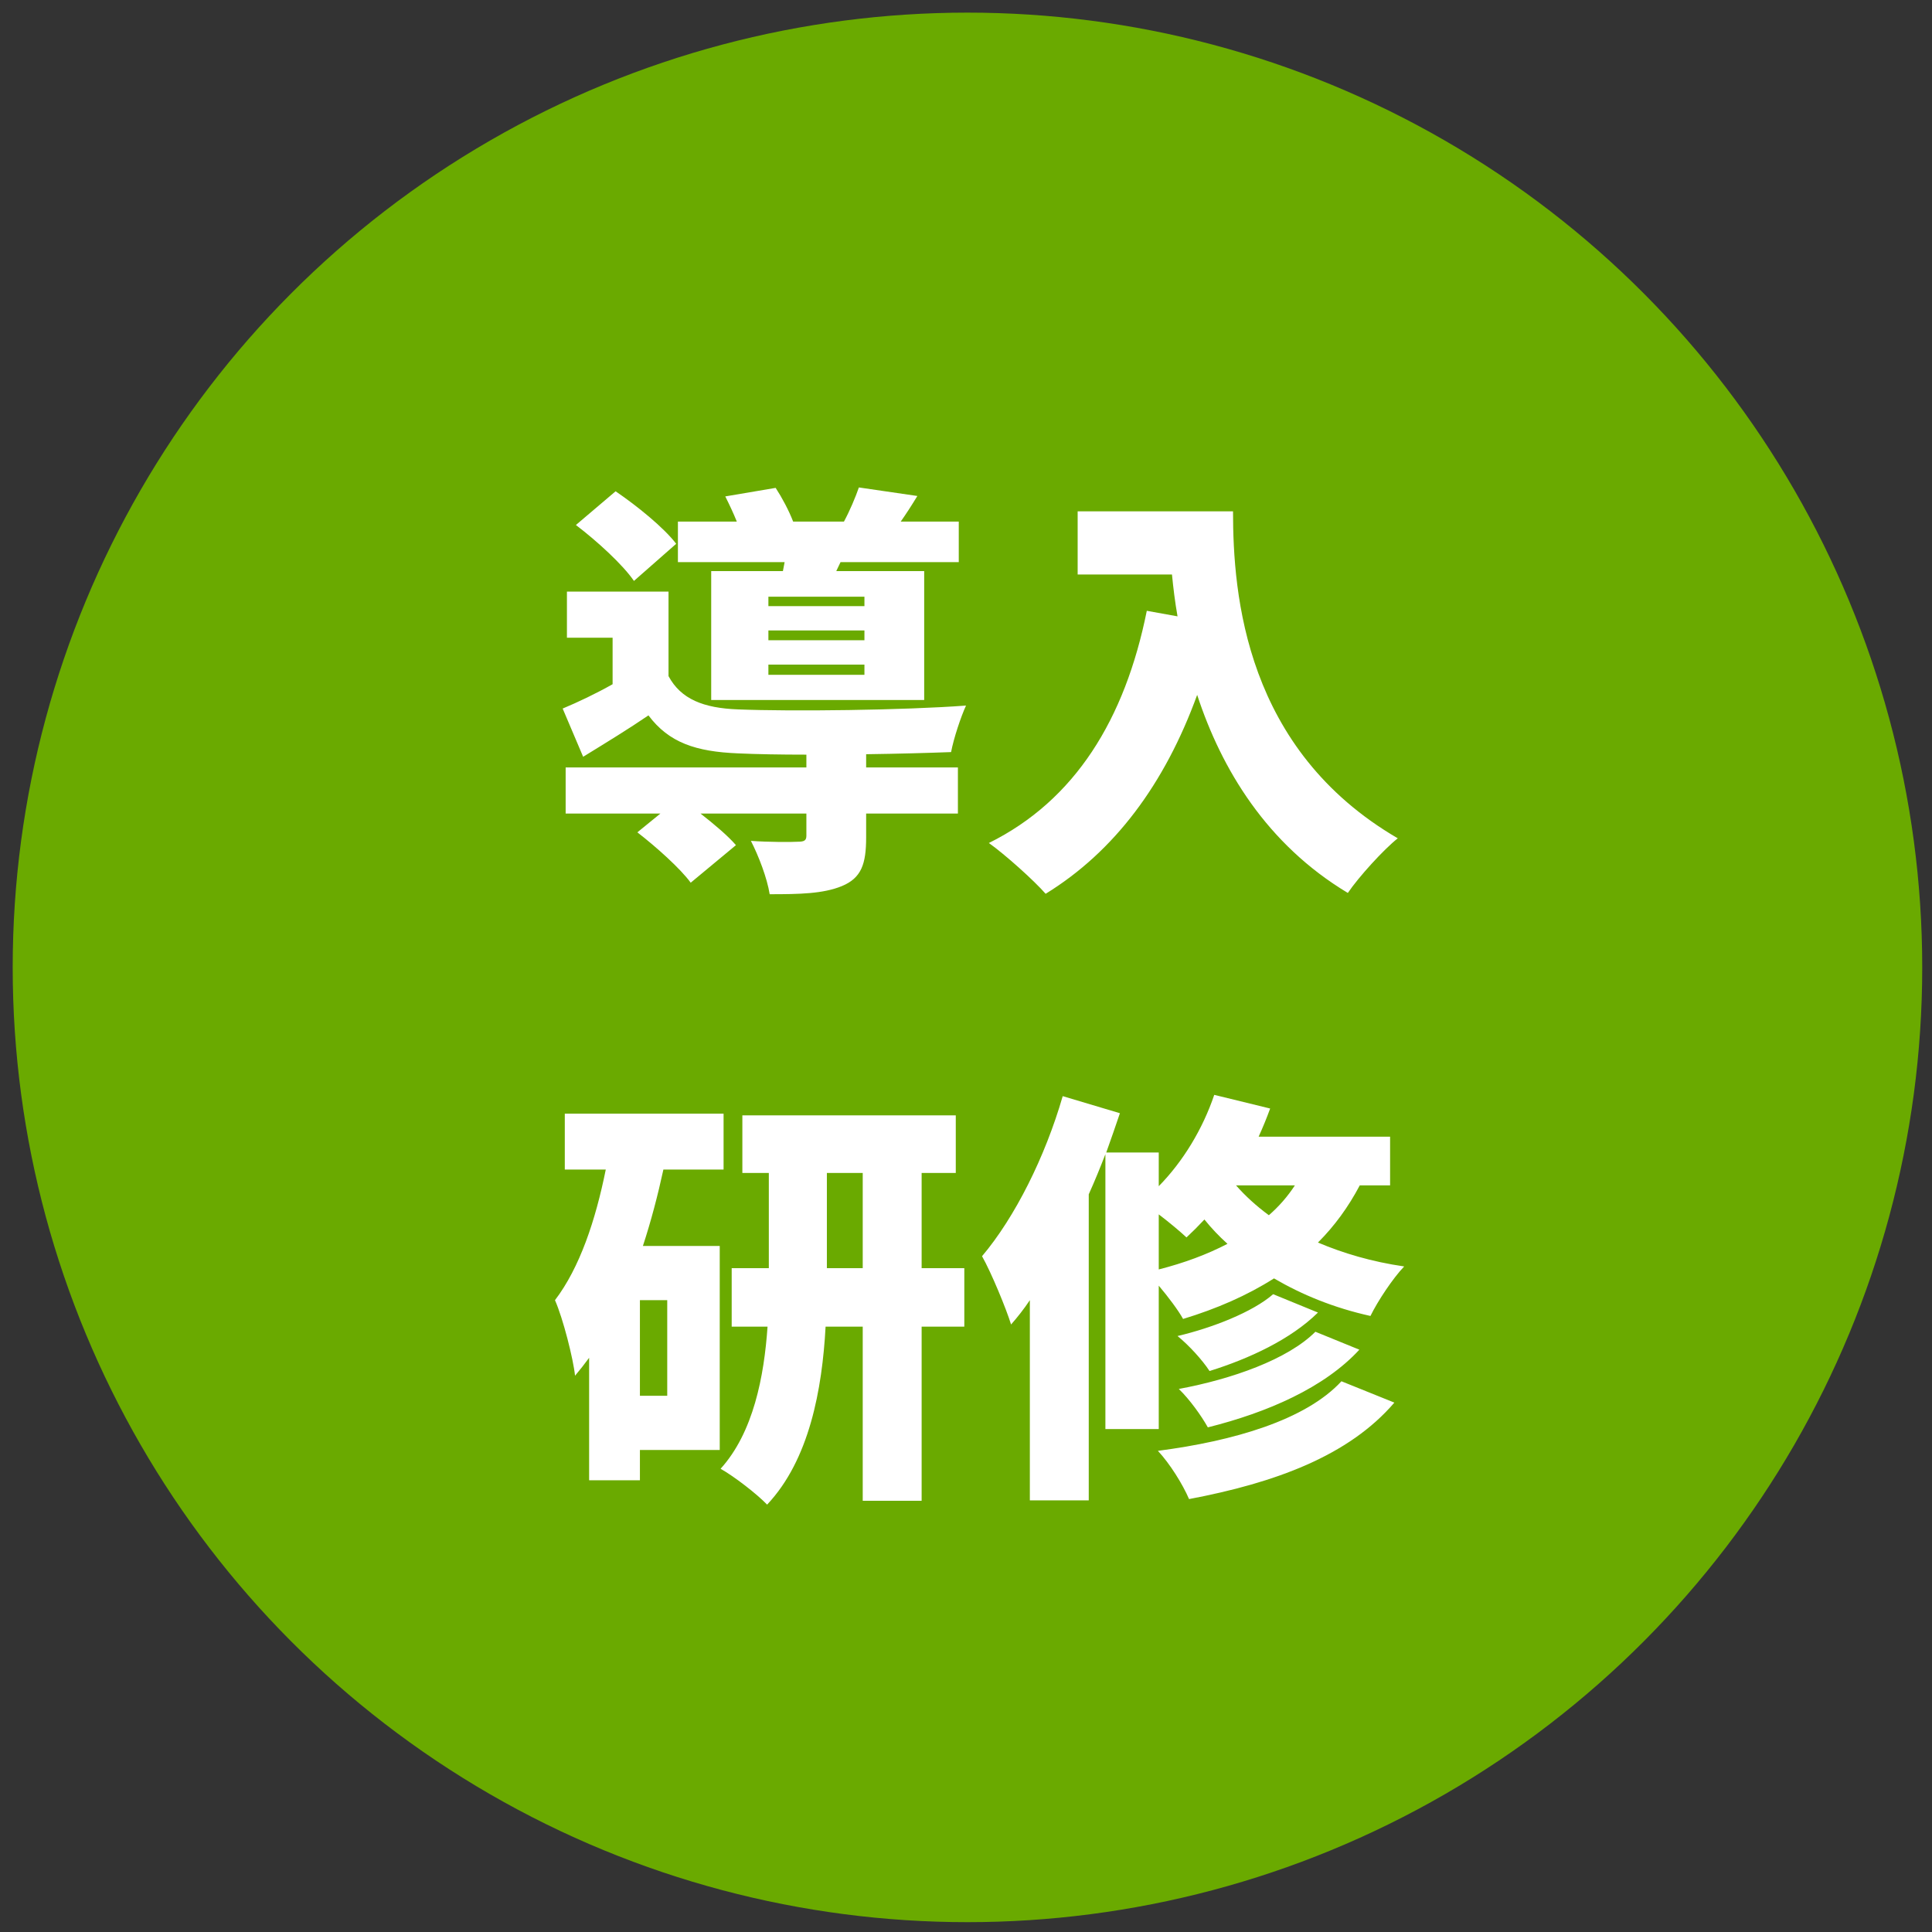 <svg width="86" height="86" viewBox="0 0 86 86" fill="none" xmlns="http://www.w3.org/2000/svg">
<rect x="0" y="0" width="86" height="86" fill="#333333" stroke="none"/>
<circle cx="43.065" cy="43.062" r="42.5" fill="#6AAA00"/>
<path d="M38.479 26.98V26.562H34.204V26.98H38.479ZM38.479 28.5V28.063H34.204V28.5H38.479ZM38.479 30.039V29.583H34.204V30.039H38.479ZM34.85 25.422L34.926 25.023H30.176V23.218H32.798C32.646 22.838 32.456 22.439 32.285 22.097L34.527 21.717C34.812 22.154 35.116 22.724 35.306 23.218H37.567C37.833 22.724 38.08 22.135 38.232 21.698L40.835 22.078C40.569 22.515 40.322 22.895 40.094 23.218H42.678V25.023H37.415L37.225 25.422H41.139V31.16H31.658V25.422H34.85ZM30.1 24.206L28.219 25.859C27.725 25.137 26.585 24.092 25.635 23.37L27.402 21.869C28.352 22.515 29.549 23.484 30.1 24.206ZM38.555 33.573V34.162H42.64V36.214H38.555V37.278C38.555 38.456 38.346 39.083 37.472 39.444C36.636 39.786 35.591 39.805 34.261 39.805C34.147 39.083 33.767 38.095 33.425 37.43C34.185 37.487 35.249 37.487 35.515 37.468C35.8 37.468 35.895 37.411 35.895 37.202V36.214H31.183C31.791 36.689 32.399 37.202 32.76 37.62L30.746 39.292C30.29 38.665 29.207 37.696 28.371 37.05L29.397 36.214H25.179V34.162H35.895V33.592C34.736 33.592 33.672 33.573 32.855 33.535C30.974 33.459 29.777 33.06 28.865 31.844C27.972 32.452 27.041 33.022 25.958 33.687L25.046 31.54C25.73 31.255 26.528 30.875 27.269 30.457V28.386H25.236V26.334H29.758V30.096C30.309 31.122 31.316 31.521 32.855 31.578C35.23 31.673 40.227 31.616 43.001 31.407C42.773 31.901 42.45 32.87 42.336 33.478C41.329 33.516 39.961 33.554 38.555 33.573ZM47.97 22.762H54.886C54.886 26.505 55.437 33.364 62.22 37.316C61.593 37.81 60.472 39.045 59.997 39.748C56.387 37.582 54.373 34.238 53.29 30.932C51.846 34.903 49.604 37.905 46.545 39.786C46.032 39.197 44.74 38.038 44.018 37.525C47.856 35.625 50.079 32.015 51.048 27.189L52.416 27.436C52.302 26.79 52.226 26.163 52.169 25.574H47.97V22.762ZM29.701 62.131V57.875H28.485V62.131H29.701ZM32.209 52.061H29.53C29.283 53.201 28.979 54.36 28.618 55.462H32.038V64.544H28.485V65.893H26.224V60.44C26.015 60.725 25.806 60.991 25.597 61.238C25.521 60.497 25.065 58.692 24.704 57.875C25.806 56.431 26.509 54.322 26.965 52.061H25.141V49.572H32.209V52.061ZM36.807 56.45H38.403V52.213H36.807V56.45ZM42.925 56.45V59.053H41.025V66.805H38.403V59.053H36.75C36.598 61.846 36.028 64.981 34.147 66.976C33.691 66.501 32.684 65.722 32.076 65.38C33.539 63.765 34.014 61.257 34.166 59.053H32.57V56.45H34.223V52.213H33.045V49.648H42.545V52.213H41.025V56.45H42.925ZM51.58 54.056V56.507C52.701 56.222 53.727 55.842 54.639 55.367C54.259 55.025 53.917 54.664 53.613 54.284C53.347 54.569 53.081 54.835 52.815 55.082C52.53 54.816 52.055 54.417 51.58 54.056ZM57.641 52.764H55.019C55.418 53.22 55.912 53.676 56.482 54.094C56.938 53.695 57.318 53.258 57.641 52.764ZM51.58 63.613H49.205V51.377C48.977 51.966 48.73 52.574 48.464 53.163V66.786H45.842V57.875C45.576 58.274 45.291 58.635 45.006 58.958C44.797 58.274 44.132 56.659 43.714 55.918C45.177 54.189 46.526 51.491 47.305 48.793L49.851 49.553C49.661 50.123 49.452 50.712 49.243 51.301H51.58V52.802C52.663 51.7 53.537 50.256 54.05 48.736L56.539 49.344C56.387 49.762 56.216 50.18 56.026 50.598H61.878V52.764H60.529C60.016 53.733 59.408 54.569 58.667 55.31C59.788 55.785 61.061 56.165 62.505 56.374C62.011 56.887 61.327 57.913 61.004 58.578C59.37 58.217 57.945 57.628 56.71 56.906C55.513 57.666 54.164 58.255 52.663 58.711C52.454 58.331 51.998 57.723 51.58 57.229V63.613ZM58.553 59.281L60.51 60.079C58.952 61.77 56.425 62.872 53.765 63.537C53.48 63.024 52.948 62.283 52.473 61.827C54.829 61.39 57.318 60.516 58.553 59.281ZM56.672 57.609L58.667 58.426C57.451 59.623 55.608 60.478 53.841 61.029C53.518 60.535 52.929 59.889 52.416 59.471C53.955 59.11 55.76 58.407 56.672 57.609ZM59.712 61.485L62.068 62.435C60.035 64.81 56.748 66.007 52.929 66.729C52.644 66.064 52.074 65.152 51.542 64.582C54.905 64.145 58.116 63.214 59.712 61.485Z" fill="white"/>
</svg>
